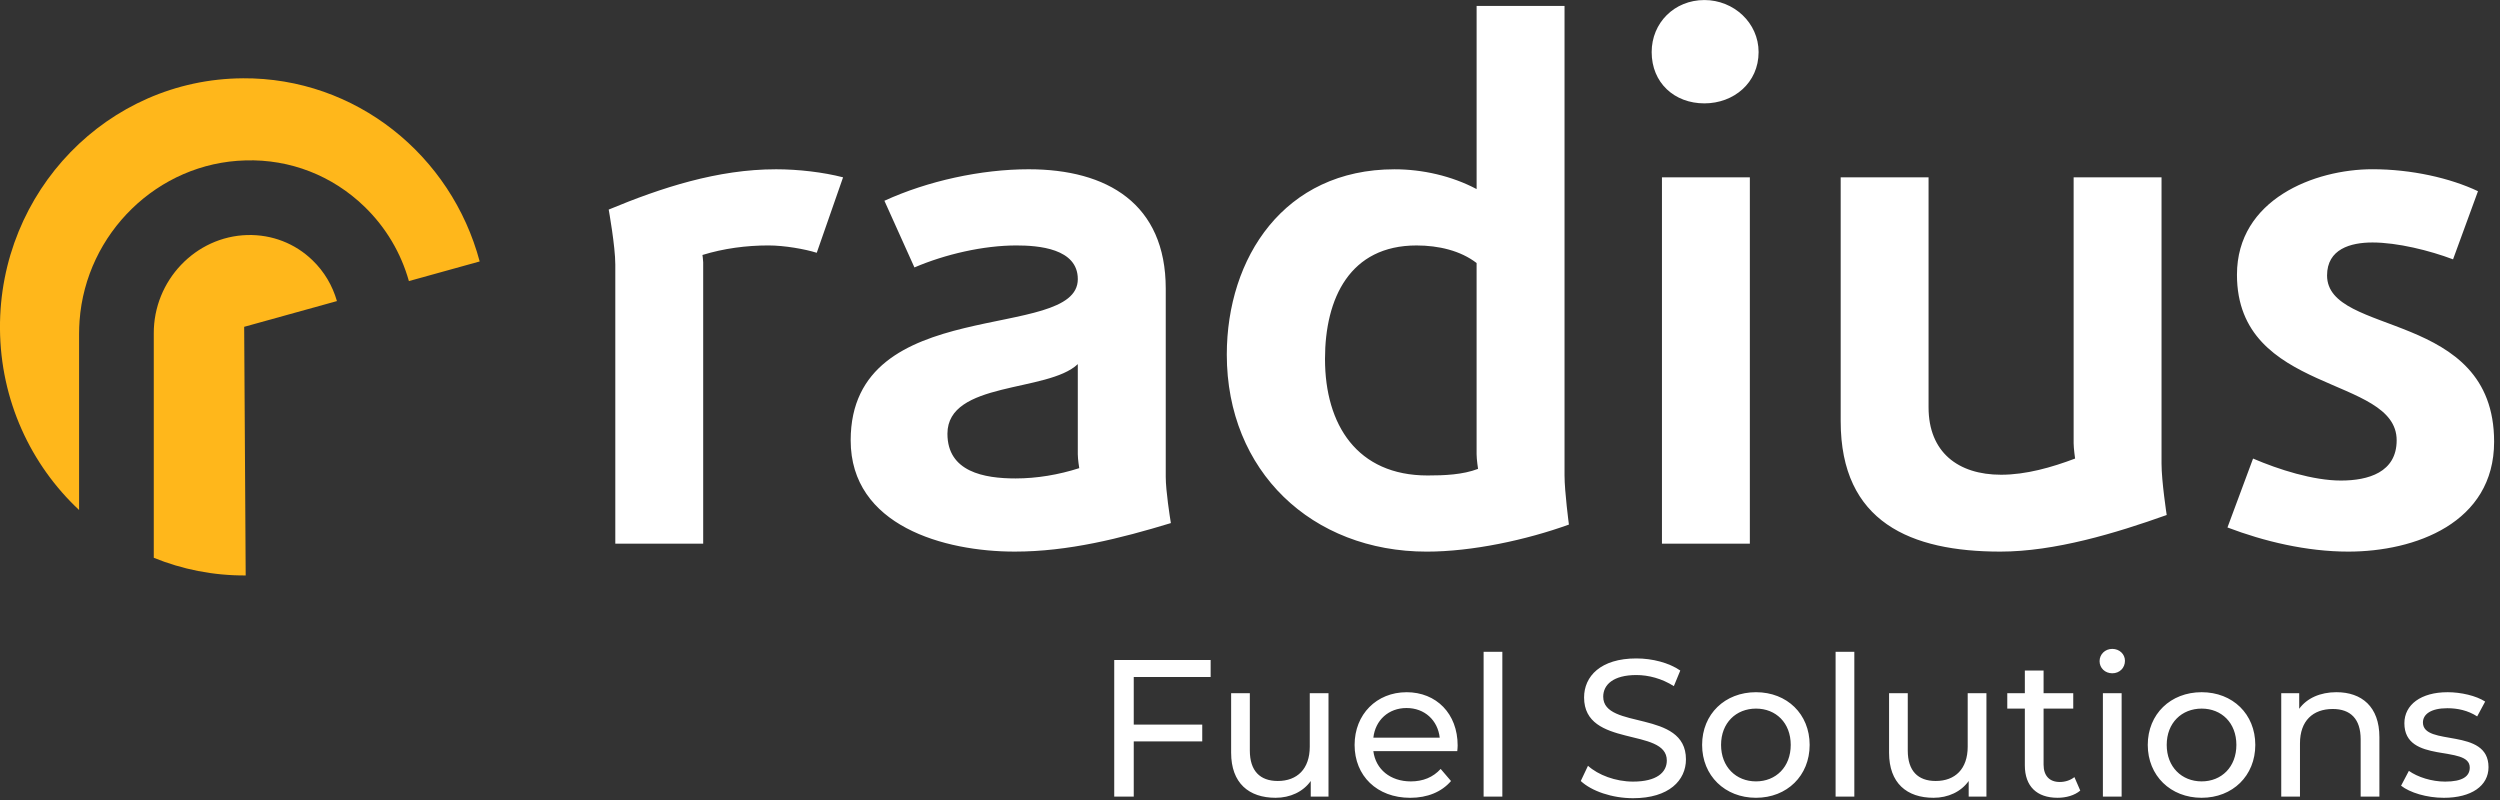 <svg height="48" viewBox="0 0 150 48" width="150" xmlns="http://www.w3.org/2000/svg"><rect x="0" y="0" width="150" height="48" fill="#333333" stroke="none"/><g fill="none" fill-rule="evenodd"><path d="m62.182 39.506c.961 0 1.956.258 2.635.726l-.386.937c-.715-.457-1.523-.667-2.248-.667-1.394 0-1.99.585-1.99 1.3 0 2.003 4.964.75 4.964 3.759 0 1.253-1.007 2.331-3.173 2.331-1.253 0-2.483-.422-3.138-1.031l.433-.914c.609.551 1.651.949 2.705.949 1.417 0 2.025-.551 2.025-1.266 0-2.002-4.964-.737-4.964-3.782 0-1.264.984-2.342 3.138-2.342zm16.284 2.084v3.443c0 1.218.609 1.826 1.675 1.826 1.171 0 1.921-.726 1.921-2.061v-3.208h1.124v6.207h-1.065v-.937c-.457.644-1.23 1.007-2.108 1.007-1.604 0-2.669-.878-2.669-2.705v-3.572zm-39.476 0v3.443c0 1.218.609 1.826 1.675 1.826 1.171 0 1.921-.726 1.921-2.061v-3.208h1.124v6.207h-1.065v-.937c-.457.644-1.23 1.007-2.108 1.007-1.604 0-2.669-.878-2.669-2.705v-3.572zm9.401-.058c1.792 0 3.068 1.288 3.068 3.197 0 .094-.012.234-.023.34h-5.035c.14 1.089 1.019 1.815 2.248 1.815.726 0 1.335-.245 1.791-.749l.621.726c-.563.656-1.417 1.007-2.448 1.007-2.002 0-3.337-1.324-3.337-3.173 0-1.838 1.324-3.162 3.115-3.162zm20.968 0c1.862 0 3.22 1.311 3.22 3.162 0 1.85-1.358 3.173-3.22 3.173-1.861 0-3.232-1.324-3.232-3.173 0-1.85 1.37-3.162 3.232-3.162zm26.739 0c1.862 0 3.22 1.311 3.22 3.162 0 1.85-1.358 3.173-3.22 3.173-1.861 0-3.232-1.324-3.232-3.173 0-1.85 1.37-3.162 3.232-3.162zm14.752-0c.808 0 1.721.211 2.26.562l-.479.89c-.563-.363-1.183-.491-1.792-.491-.983 0-1.463.363-1.463.855 0 1.463 3.935.269 3.935 2.682 0 1.124-1.031 1.838-2.682 1.838-1.031 0-2.049-.316-2.564-.726l.468-.89c.527.375 1.37.644 2.178.644 1.042 0 1.475-.316 1.475-.843 0-1.394-3.923-.188-3.923-2.658 0-1.113.995-1.862 2.588-1.862zm-24.235-1.3v1.359h1.78v.925h-1.78v3.361c0 .667.352 1.042.972 1.042.328 0 .644-.106.878-.293l.351.808c-.34.293-.855.433-1.358.433-1.253 0-1.967-.691-1.967-1.944v-3.407h-1.054v-.925h1.054v-1.359zm17.573 1.3c1.511 0 2.576.867 2.576 2.693v3.572h-1.124v-3.443c0-1.218-.609-1.815-1.674-1.815-1.194 0-1.967.714-1.967 2.061v3.197h-1.124v-6.207h1.078v.937c.457-.632 1.253-.996 2.237-.996zm-12.89.058v6.207h-1.124v-6.207zm-16.038-2.482v8.689h-1.124v-8.689zm-21.119 0v8.689h-1.124v-8.689zm-17.502.492v1.019h-4.614v2.857h4.11v1.007h-4.11v3.314h-1.171v-8.197zm32.721 2.916c-1.194 0-2.096.855-2.096 2.178 0 1.323.902 2.189 2.096 2.189 1.194 0 2.084-.866 2.084-2.189 0-1.324-.89-2.178-2.084-2.178zm26.739 0c-1.194 0-2.096.855-2.096 2.178 0 1.323.902 2.189 2.096 2.189 1.194 0 2.084-.866 2.084-2.189 0-1.324-.89-2.178-2.084-2.178zm-47.707-.035c-1.076 0-1.873.726-1.99 1.78h3.982c-.117-1.042-.902-1.78-1.991-1.78zm42.344-3.548c.433 0 .762.316.762.715 0 .421-.316.749-.762.749-.433 0-.761-.316-.761-.726s.328-.738.761-.738zm-11.022-28.293v13.799c0 2.682 1.759 4.045 4.353 4.045 1.493 0 3.033-.44 4.439-.971 0 0-.088-.612-.088-.918v-15.956h5.274v17.181c0 1.057.31 3.08.31 3.08-3.078 1.098-6.727 2.196-9.979 2.196-5.364 0-9.582-1.755-9.582-7.822v-14.635zm26.635-.486c2.332 0 4.659.526 6.33 1.318l-1.496 4.089c-1.402-.53-3.338-1.012-4.834-1.012-1.32 0-2.725.396-2.725 1.978 0 3.693 10.023 2.021 10.023 9.976 0 4.88-4.747 6.594-8.747 6.594-2.504 0-5.056-.613-7.252-1.449l1.536-4.134c1.539.66 3.605 1.319 5.274 1.319 1.626 0 3.342-.484 3.342-2.415 0-3.916-9.582-2.727-9.582-9.934 0-4.528 4.66-6.33 8.131-6.33zm-80.625.002c4.703 0 8.221 2.064 8.221 7.164v11.296c0 .838.254 2.441.301 2.725l.007.044c-3.033.921-6.155 1.711-9.366 1.711-4.216.002-9.846-1.537-9.846-6.677 0-8.878 13.628-5.847 13.628-9.671 0-1.846-2.374-2.021-3.69-2.021-1.979 0-4.267.529-6.113 1.319l-1.801-4c2.591-1.188 5.8-1.89 8.659-1.89zm32.148-9.8v28.172c0 .964.263 2.946.263 2.946-2.551.921-5.802 1.623-8.528 1.623-6.903 0-11.999-4.83-11.999-11.821 0-5.799 3.431-11.119 10.065-11.119 1.672 0 3.43.396 4.924 1.187v-10.987zm11.119 10.285v21.978h-5.274v-21.978zm-58.449-.485c1.36 0 2.857.176 4.042.483l-1.579 4.528c-.704-.222-1.935-.441-2.9-.441-1.321 0-2.683.178-3.958.572 0 0 .044.308.044.443v16.877h-5.273v-16.748c0-1.098-.396-3.296-.396-3.296 3.163-1.318 6.55-2.417 10.02-2.417zm18.126 11.691c-1.803 1.715-7.822 1.01-7.822 4.178 0 2.285 2.197 2.681 4.087 2.681 1.273 0 2.59-.221 3.822-.618 0 0-.087-.527-.087-.834zm20.325-7.12c-4 0-5.493 3.166-5.493 6.811 0 3.954 1.932 6.99 6.153 6.99 1.009 0 2.107-.043 3.03-.396 0 0-.087-.571-.087-.878v-11.473c-.966-.745-2.285-1.054-3.604-1.054zm17.271-14.725c1.76 0 3.252 1.366 3.252 3.122 0 1.846-1.492 3.078-3.252 3.078-1.801 0-3.164-1.232-3.164-3.078 0-1.756 1.364-3.122 3.164-3.122z" fill="#fff" transform="translate(36)"/><path d="m14.849 14.102c1.469-.034 2.852.498 3.902 1.515.705.679 1.198 1.52 1.465 2.448l-5.566 1.544.091 14.918c-1.949.012-3.811-.367-5.515-1.06v-13.446c-.02-3.184 2.502-5.839 5.622-5.919zm-.288-9.405c6.79-.046 12.522 4.624 14.22 10.99l-4.247 1.178c-.475-1.688-1.38-3.222-2.667-4.468-1.922-1.861-4.46-2.854-7.137-2.773-5.269.136-9.578 4.379-9.956 9.619-.018.265-.03.533-.029.803v10.554c-2.893-2.706-4.719-6.578-4.746-10.89-.047-8.241 6.474-14.961 14.561-15.012z" fill="#ffb71b"/></g></svg>